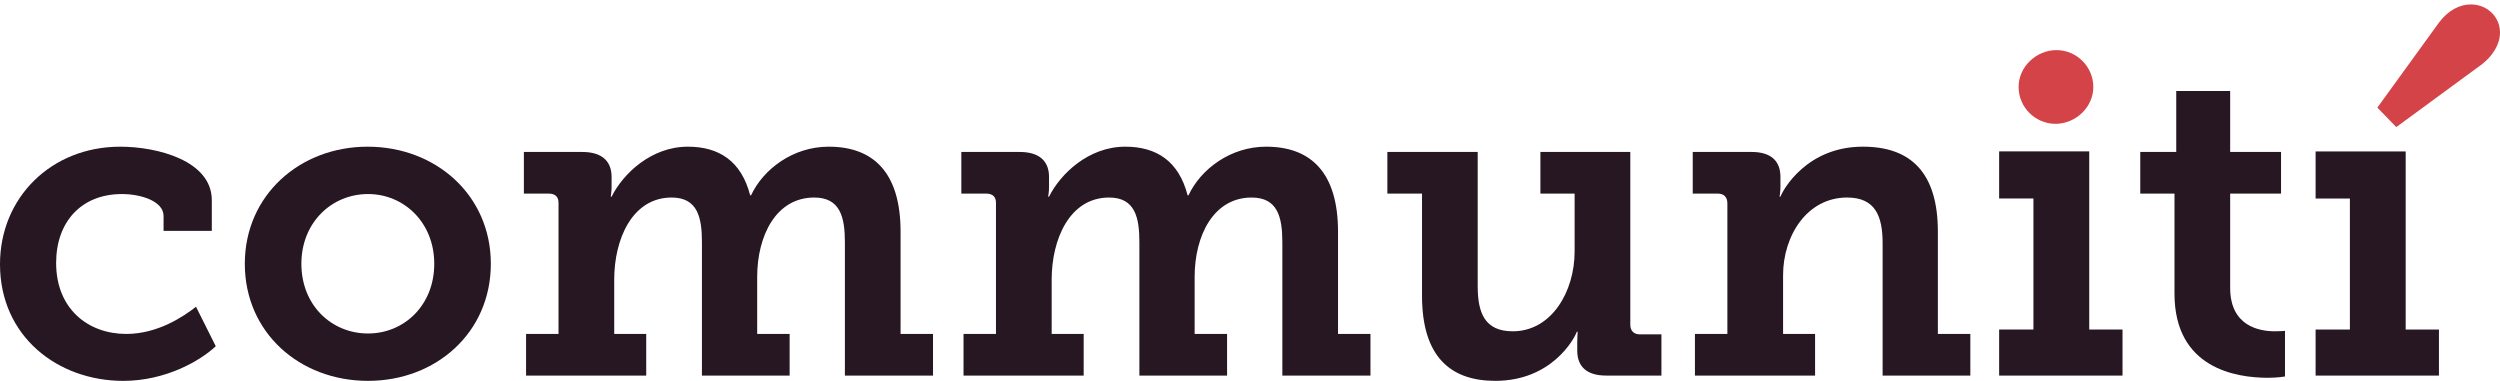 <?xml version="1.0" encoding="UTF-8"?><svg id="Layer_1" xmlns="http://www.w3.org/2000/svg" viewBox="0 0 512 78"><path d="M24.606,30.041c7.635,0,18.771,2.875,18.771,10.958v6.285h-9.879v-3.053c0-3.054-4.669-4.491-8.532-4.491-8.351,0-13.471,5.747-13.471,14.101,0,9.43,6.554,14.549,14.368,14.549,6.466,0,11.767-3.594,14.28-5.569l4.044,8.086c-3.144,2.963-10.239,7.095-18.952,7.095-13.38,0-25.235-9.073-25.235-23.891,0-13.652,10.508-24.069,24.606-24.069" style="fill:#261722; stroke-width:0px;"/><path d="M75.285,30.041c14.011,0,25.238,9.97,25.238,23.978,0,14.102-11.226,23.981-25.147,23.981-14.008,0-25.238-9.879-25.238-23.981,0-14.008,11.229-23.978,25.147-23.978M75.375,68.299c7.366,0,13.561-5.747,13.561-14.28,0-8.441-6.195-14.28-13.561-14.28-7.454,0-13.652,5.838-13.652,14.28,0,8.532,6.198,14.28,13.652,14.28" style="fill:#261722; stroke-width:0px;"/><path d="M107.741,68.389h6.645v-26.853c0-1.257-.719-1.885-1.975-1.885h-5.119v-8.532h11.945c4.041,0,6.016,1.884,6.016,5.116v2.066c0,.991-.178,1.978-.178,1.978h.178c2.335-4.672,8.082-10.239,15.627-10.239,6.379,0,10.958,2.963,12.755,9.97h.178c2.513-5.391,8.623-9.97,15.896-9.97,9.251,0,14.73,5.388,14.73,17.424v20.924h6.645v8.532h-18.049v-27.303c0-5.207-.991-9.161-6.288-9.161-7.814,0-11.674,7.814-11.674,16.258v11.673h6.645v8.532h-17.962v-27.303c0-4.938-.809-9.161-6.198-9.161-8.082,0-11.764,8.532-11.764,16.796v11.136h6.554v8.532h-24.606v-8.532Z" style="fill:#261722; stroke-width:0px;"/><path d="M197.33,68.389h6.645v-26.853c0-1.257-.719-1.885-1.975-1.885h-5.119v-8.532h11.945c4.041,0,6.016,1.884,6.016,5.116v2.066c0,.991-.178,1.978-.178,1.978h.178c2.335-4.672,8.082-10.239,15.627-10.239,6.379,0,10.958,2.963,12.755,9.97h.178c2.513-5.391,8.623-9.97,15.896-9.97,9.251,0,14.73,5.388,14.73,17.424v20.924h6.645v8.532h-18.049v-27.303c0-5.207-.991-9.161-6.288-9.161-7.814,0-11.674,7.814-11.674,16.258v11.673h6.645v8.532h-17.962v-27.303c0-4.938-.809-9.161-6.198-9.161-8.082,0-11.764,8.532-11.764,16.796v11.136h6.554v8.532h-24.606v-8.532Z" style="fill:#261722; stroke-width:0px;"/><path d="M291.229,39.649h-7.095v-8.532h18.499v27.482c0,5.479,1.438,9.251,7.185,9.251,7.904,0,12.664-8.082,12.664-16.346v-11.855h-7.007v-8.532h18.412v35.386c0,1.257.719,1.975,1.975,1.975h4.401v8.441h-11.314c-4.041,0-5.929-1.888-5.929-5.119v-1.706c0-1.166.091-2.154.091-2.154h-.178c-.541,1.526-5.21,10.058-16.705,10.058-9.161,0-14.999-4.938-14.999-17.424v-20.925Z" style="fill:#261722; stroke-width:0px;"/><path d="M347.122,68.389h6.645v-26.763c0-1.257-.719-1.975-1.975-1.975h-5.119v-8.532h12.036c4.038,0,5.926,1.884,5.926,5.116v2.066c0,.991-.178,1.978-.178,1.978h.178c.541-1.437,5.391-10.239,16.886-10.239,9.789,0,15.355,5.298,15.355,17.424v20.924h6.648v8.532h-17.965v-27.122c0-5.569-1.525-9.342-7.273-9.342-8.261,0-13.111,7.904-13.111,15.896v12.036h6.554v8.532h-24.606v-8.532Z" style="fill:#261722; stroke-width:0px;"/><path d="M445.334,39.649h-7.007v-8.532h7.366v-12.483h11.045v12.483h10.42v8.532h-10.42v19.309c0,7.814,5.929,8.892,9.163,8.892,1.256,0,2.066-.09,2.066-.09v9.341s-1.438.269-3.503.269c-6.466,0-19.13-1.888-19.13-17.243v-20.478Z" style="fill:#261722; stroke-width:0px;"/><path d="M486.882,22.035l3.875,3.989,17.605-12.91c2.232-1.759,3.638-4.108,3.638-6.455,0-3.17-2.58-5.753-5.984-5.753-2.23,0-4.579,1.175-6.455,3.638l-12.679,17.491Z" style="fill:#d44348; stroke-width:0px;"/><polygon points="474.236 76.921 499.494 76.921 499.494 67.489 492.683 67.489 492.683 31.016 474.236 31.016 474.236 40.659 481.258 40.659 481.258 67.489 474.236 67.489 474.236 76.921" style="fill:#261722; stroke-width:0px;"/><path d="M420.957,25.361c4.088,0,7.755-3.354,7.755-7.547s-3.457-7.551-7.545-7.551-7.758,3.358-7.758,7.551,3.46,7.547,7.548,7.547" style="fill:#d44348; stroke-width:0px;"/><polygon points="409.425 76.921 434.692 76.921 434.692 67.486 427.875 67.486 427.875 31.004 409.425 31.004 409.425 40.65 416.447 40.65 416.447 67.486 409.425 67.486 409.425 76.921" style="fill:#261722; stroke-width:0px;"/></svg>